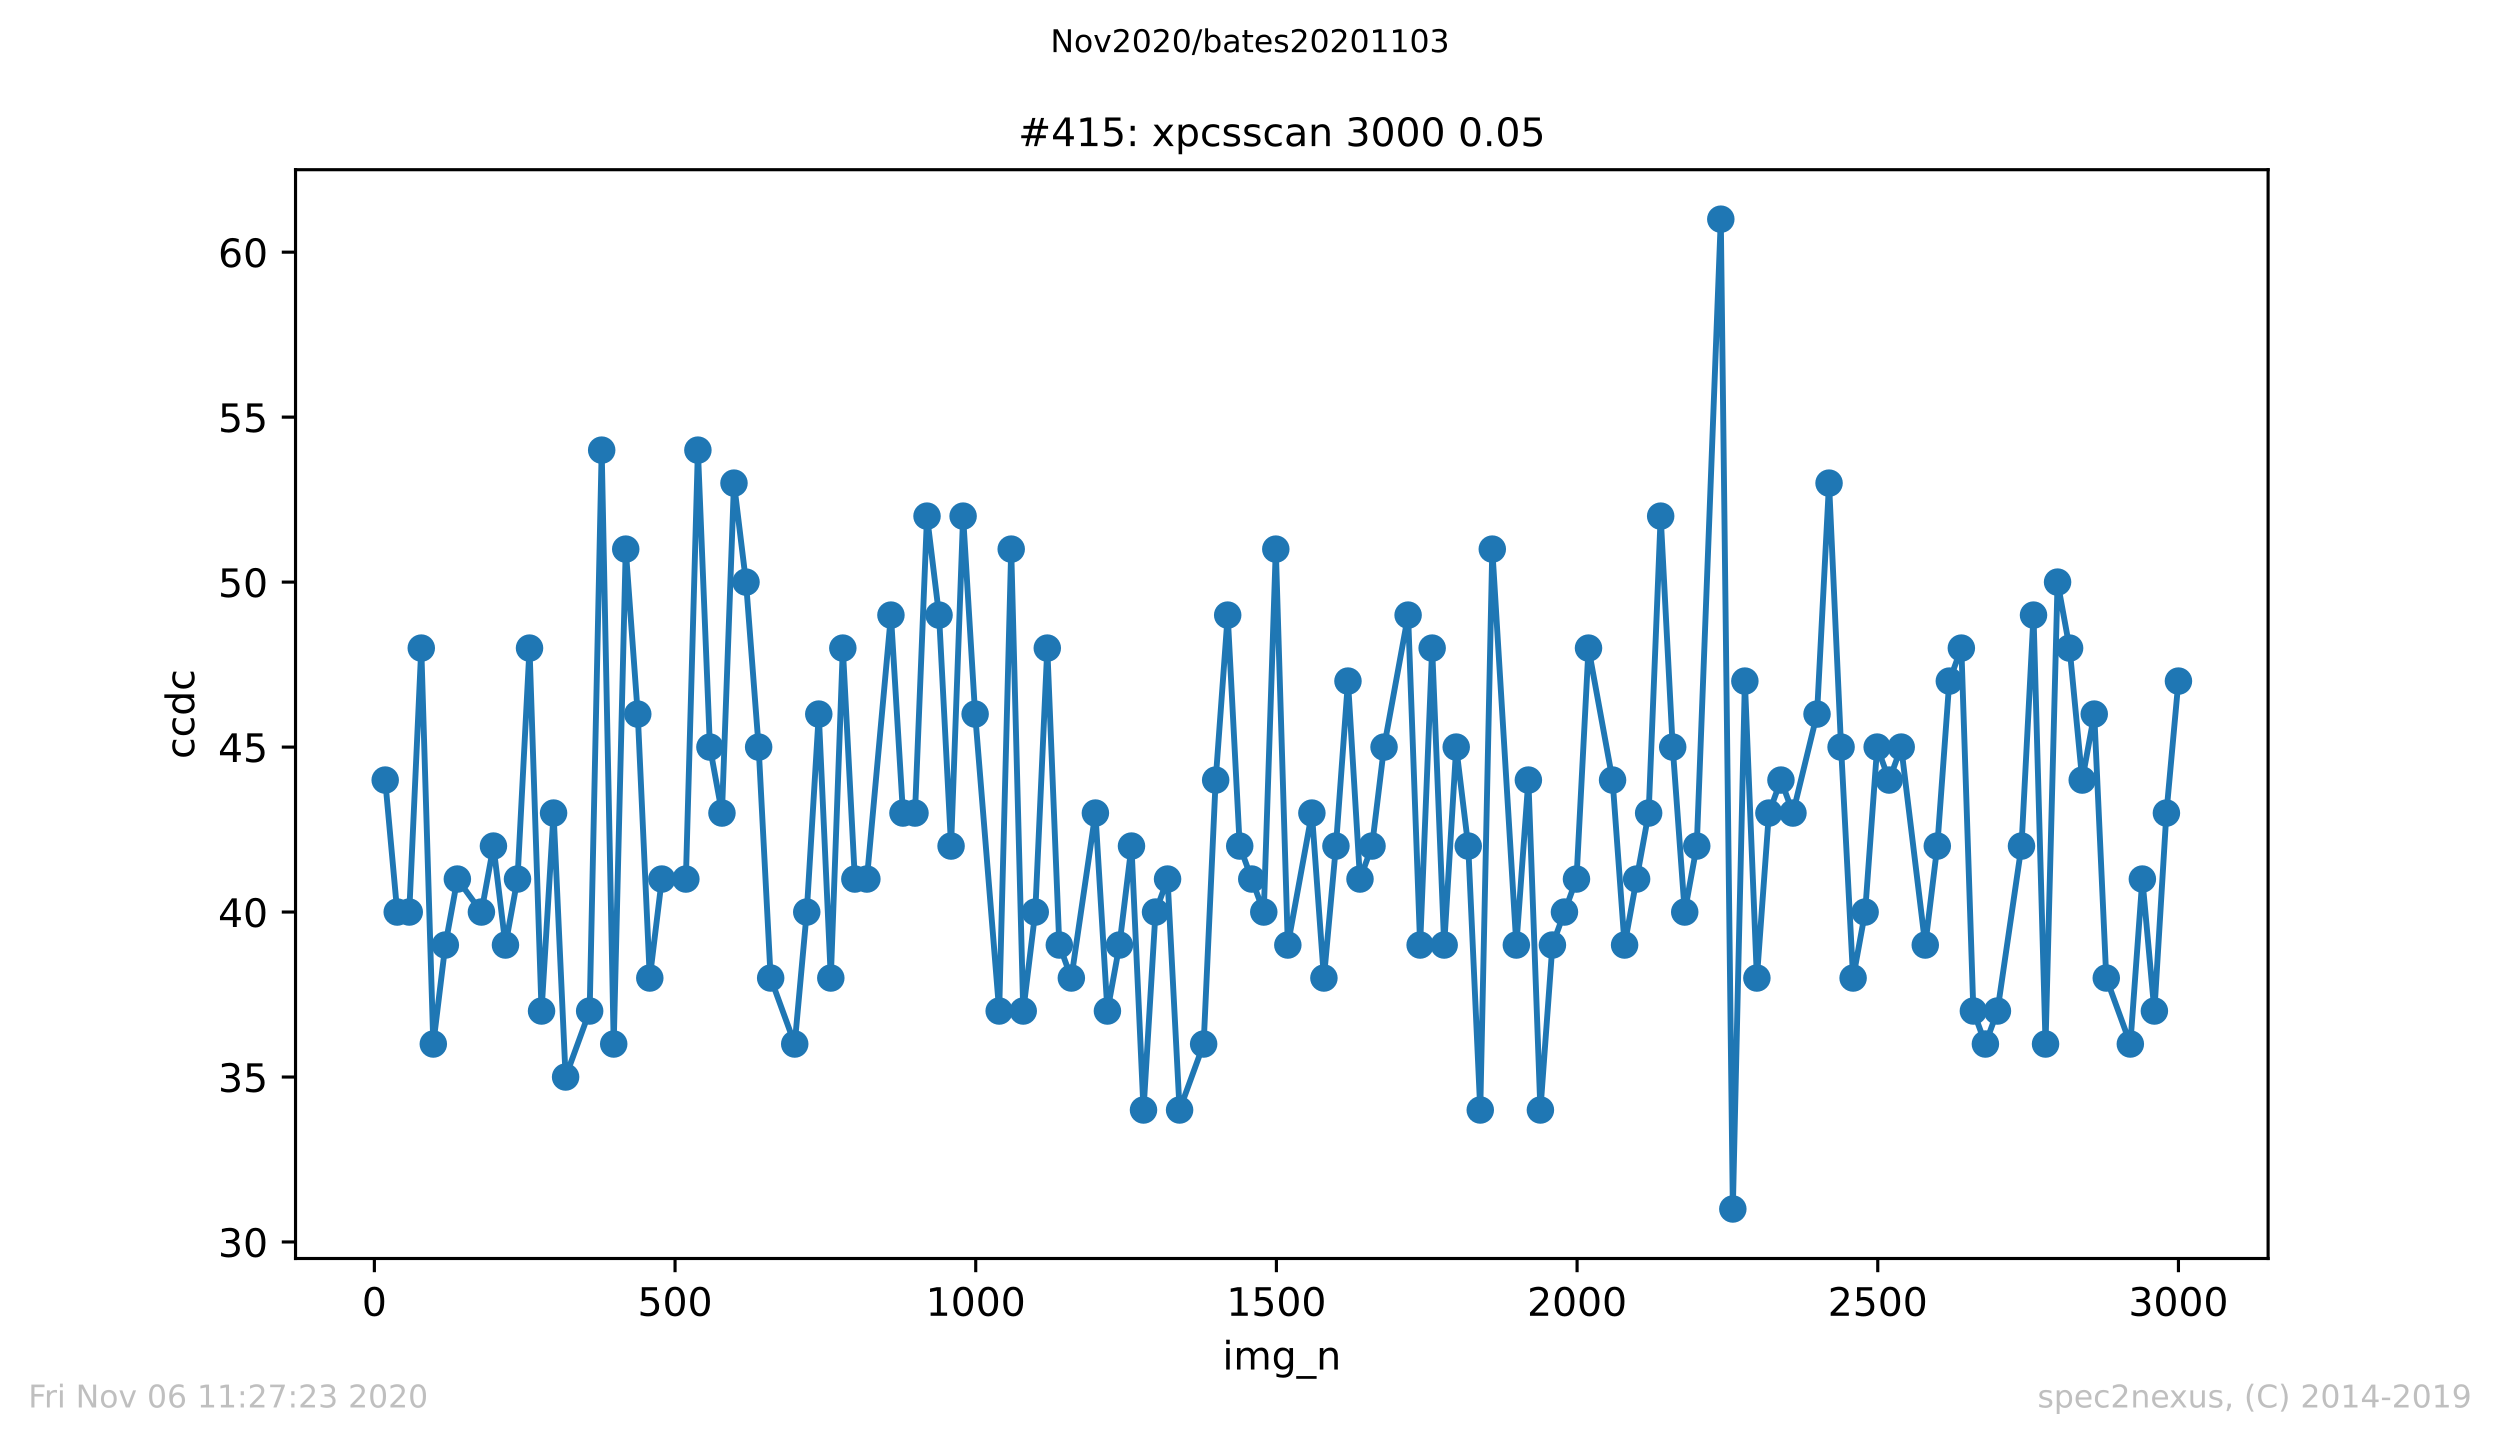 <?xml version="1.0" encoding="utf-8" standalone="no"?>
<!DOCTYPE svg PUBLIC "-//W3C//DTD SVG 1.1//EN"
  "http://www.w3.org/Graphics/SVG/1.1/DTD/svg11.dtd">
<!-- Created with matplotlib (https://matplotlib.org/) -->
<svg height="367.2pt" version="1.1" viewBox="0 0 636.48 367.2" width="636.48pt" xmlns="http://www.w3.org/2000/svg" xmlns:xlink="http://www.w3.org/1999/xlink">
 <defs>
  <style type="text/css">
*{stroke-linecap:butt;stroke-linejoin:round;}
  </style>
 </defs>
 <g id="figure_1">
  <g id="patch_1">
   <path d="M 0 367.2 
L 636.48 367.2 
L 636.48 0 
L 0 0 
z
" style="fill:#ffffff;"/>
  </g>
  <g id="axes_1">
   <g id="patch_2">
    <path d="M 75.24 320.4 
L 577.44 320.4 
L 577.44 43.2 
L 75.24 43.2 
z
" style="fill:#ffffff;"/>
   </g>
   <g id="matplotlib.axis_1">
    <g id="xtick_1">
     <g id="line2d_1">
      <defs>
       <path d="M 0 0 
L 0 3.5 
" id="mcda34990ed" style="stroke:#000000;stroke-width:0.8;"/>
      </defs>
      <g>
       <use style="stroke:#000000;stroke-width:0.8;" x="95.311" xlink:href="#mcda34990ed" y="320.4"/>
      </g>
     </g>
     <g id="text_1">
      <!-- 0 -->
      <defs>
       <path d="M 31.781 66.406 
Q 24.172 66.406 20.328 58.906 
Q 16.5 51.422 16.5 36.375 
Q 16.5 21.391 20.328 13.891 
Q 24.172 6.391 31.781 6.391 
Q 39.453 6.391 43.281 13.891 
Q 47.125 21.391 47.125 36.375 
Q 47.125 51.422 43.281 58.906 
Q 39.453 66.406 31.781 66.406 
z
M 31.781 74.219 
Q 44.047 74.219 50.516 64.516 
Q 56.984 54.828 56.984 36.375 
Q 56.984 17.969 50.516 8.266 
Q 44.047 -1.422 31.781 -1.422 
Q 19.531 -1.422 13.062 8.266 
Q 6.594 17.969 6.594 36.375 
Q 6.594 54.828 13.062 64.516 
Q 19.531 74.219 31.781 74.219 
z
" id="DejaVuSans-48"/>
      </defs>
      <g transform="translate(92.13 334.998)scale(0.1 -0.1)">
       <use xlink:href="#DejaVuSans-48"/>
      </g>
     </g>
    </g>
    <g id="xtick_2">
     <g id="line2d_2">
      <g>
       <use style="stroke:#000000;stroke-width:0.8;" x="171.862" xlink:href="#mcda34990ed" y="320.4"/>
      </g>
     </g>
     <g id="text_2">
      <!-- 500 -->
      <defs>
       <path d="M 10.797 72.906 
L 49.516 72.906 
L 49.516 64.594 
L 19.828 64.594 
L 19.828 46.734 
Q 21.969 47.469 24.109 47.828 
Q 26.266 48.188 28.422 48.188 
Q 40.625 48.188 47.75 41.5 
Q 54.891 34.812 54.891 23.391 
Q 54.891 11.625 47.562 5.094 
Q 40.234 -1.422 26.906 -1.422 
Q 22.312 -1.422 17.547 -0.641 
Q 12.797 0.141 7.719 1.703 
L 7.719 11.625 
Q 12.109 9.234 16.797 8.062 
Q 21.484 6.891 26.703 6.891 
Q 35.156 6.891 40.078 11.328 
Q 45.016 15.766 45.016 23.391 
Q 45.016 31 40.078 35.438 
Q 35.156 39.891 26.703 39.891 
Q 22.75 39.891 18.812 39.016 
Q 14.891 38.141 10.797 36.281 
z
" id="DejaVuSans-53"/>
      </defs>
      <g transform="translate(162.318 334.998)scale(0.1 -0.1)">
       <use xlink:href="#DejaVuSans-53"/>
       <use x="63.623" xlink:href="#DejaVuSans-48"/>
       <use x="127.246" xlink:href="#DejaVuSans-48"/>
      </g>
     </g>
    </g>
    <g id="xtick_3">
     <g id="line2d_3">
      <g>
       <use style="stroke:#000000;stroke-width:0.8;" x="248.412" xlink:href="#mcda34990ed" y="320.4"/>
      </g>
     </g>
     <g id="text_3">
      <!-- 1000 -->
      <defs>
       <path d="M 12.406 8.297 
L 28.516 8.297 
L 28.516 63.922 
L 10.984 60.406 
L 10.984 69.391 
L 28.422 72.906 
L 38.281 72.906 
L 38.281 8.297 
L 54.391 8.297 
L 54.391 0 
L 12.406 0 
z
" id="DejaVuSans-49"/>
      </defs>
      <g transform="translate(235.687 334.998)scale(0.1 -0.1)">
       <use xlink:href="#DejaVuSans-49"/>
       <use x="63.623" xlink:href="#DejaVuSans-48"/>
       <use x="127.246" xlink:href="#DejaVuSans-48"/>
       <use x="190.869" xlink:href="#DejaVuSans-48"/>
      </g>
     </g>
    </g>
    <g id="xtick_4">
     <g id="line2d_4">
      <g>
       <use style="stroke:#000000;stroke-width:0.8;" x="324.962" xlink:href="#mcda34990ed" y="320.4"/>
      </g>
     </g>
     <g id="text_4">
      <!-- 1500 -->
      <g transform="translate(312.237 334.998)scale(0.1 -0.1)">
       <use xlink:href="#DejaVuSans-49"/>
       <use x="63.623" xlink:href="#DejaVuSans-53"/>
       <use x="127.246" xlink:href="#DejaVuSans-48"/>
       <use x="190.869" xlink:href="#DejaVuSans-48"/>
      </g>
     </g>
    </g>
    <g id="xtick_5">
     <g id="line2d_5">
      <g>
       <use style="stroke:#000000;stroke-width:0.8;" x="401.512" xlink:href="#mcda34990ed" y="320.4"/>
      </g>
     </g>
     <g id="text_5">
      <!-- 2000 -->
      <defs>
       <path d="M 19.188 8.297 
L 53.609 8.297 
L 53.609 0 
L 7.328 0 
L 7.328 8.297 
Q 12.938 14.109 22.625 23.891 
Q 32.328 33.688 34.812 36.531 
Q 39.547 41.844 41.422 45.531 
Q 43.312 49.219 43.312 52.781 
Q 43.312 58.594 39.234 62.25 
Q 35.156 65.922 28.609 65.922 
Q 23.969 65.922 18.812 64.312 
Q 13.672 62.703 7.812 59.422 
L 7.812 69.391 
Q 13.766 71.781 18.938 73 
Q 24.125 74.219 28.422 74.219 
Q 39.75 74.219 46.484 68.547 
Q 53.219 62.891 53.219 53.422 
Q 53.219 48.922 51.531 44.891 
Q 49.859 40.875 45.406 35.406 
Q 44.188 33.984 37.641 27.219 
Q 31.109 20.453 19.188 8.297 
z
" id="DejaVuSans-50"/>
      </defs>
      <g transform="translate(388.787 334.998)scale(0.1 -0.1)">
       <use xlink:href="#DejaVuSans-50"/>
       <use x="63.623" xlink:href="#DejaVuSans-48"/>
       <use x="127.246" xlink:href="#DejaVuSans-48"/>
       <use x="190.869" xlink:href="#DejaVuSans-48"/>
      </g>
     </g>
    </g>
    <g id="xtick_6">
     <g id="line2d_6">
      <g>
       <use style="stroke:#000000;stroke-width:0.8;" x="478.063" xlink:href="#mcda34990ed" y="320.4"/>
      </g>
     </g>
     <g id="text_6">
      <!-- 2500 -->
      <g transform="translate(465.338 334.998)scale(0.1 -0.1)">
       <use xlink:href="#DejaVuSans-50"/>
       <use x="63.623" xlink:href="#DejaVuSans-53"/>
       <use x="127.246" xlink:href="#DejaVuSans-48"/>
       <use x="190.869" xlink:href="#DejaVuSans-48"/>
      </g>
     </g>
    </g>
    <g id="xtick_7">
     <g id="line2d_7">
      <g>
       <use style="stroke:#000000;stroke-width:0.8;" x="554.613" xlink:href="#mcda34990ed" y="320.4"/>
      </g>
     </g>
     <g id="text_7">
      <!-- 3000 -->
      <defs>
       <path d="M 40.578 39.312 
Q 47.656 37.797 51.625 33 
Q 55.609 28.219 55.609 21.188 
Q 55.609 10.406 48.188 4.484 
Q 40.766 -1.422 27.094 -1.422 
Q 22.516 -1.422 17.656 -0.516 
Q 12.797 0.391 7.625 2.203 
L 7.625 11.719 
Q 11.719 9.328 16.594 8.109 
Q 21.484 6.891 26.812 6.891 
Q 36.078 6.891 40.938 10.547 
Q 45.797 14.203 45.797 21.188 
Q 45.797 27.641 41.281 31.266 
Q 36.766 34.906 28.719 34.906 
L 20.219 34.906 
L 20.219 43.016 
L 29.109 43.016 
Q 36.375 43.016 40.234 45.922 
Q 44.094 48.828 44.094 54.297 
Q 44.094 59.906 40.109 62.906 
Q 36.141 65.922 28.719 65.922 
Q 24.656 65.922 20.016 65.031 
Q 15.375 64.156 9.812 62.312 
L 9.812 71.094 
Q 15.438 72.656 20.344 73.438 
Q 25.25 74.219 29.594 74.219 
Q 40.828 74.219 47.359 69.109 
Q 53.906 64.016 53.906 55.328 
Q 53.906 49.266 50.438 45.094 
Q 46.969 40.922 40.578 39.312 
z
" id="DejaVuSans-51"/>
      </defs>
      <g transform="translate(541.888 334.998)scale(0.1 -0.1)">
       <use xlink:href="#DejaVuSans-51"/>
       <use x="63.623" xlink:href="#DejaVuSans-48"/>
       <use x="127.246" xlink:href="#DejaVuSans-48"/>
       <use x="190.869" xlink:href="#DejaVuSans-48"/>
      </g>
     </g>
    </g>
    <g id="text_8">
     <!-- img_n -->
     <defs>
      <path d="M 9.422 54.688 
L 18.406 54.688 
L 18.406 0 
L 9.422 0 
z
M 9.422 75.984 
L 18.406 75.984 
L 18.406 64.594 
L 9.422 64.594 
z
" id="DejaVuSans-105"/>
      <path d="M 52 44.188 
Q 55.375 50.25 60.062 53.125 
Q 64.75 56 71.094 56 
Q 79.641 56 84.281 50.016 
Q 88.922 44.047 88.922 33.016 
L 88.922 0 
L 79.891 0 
L 79.891 32.719 
Q 79.891 40.578 77.094 44.375 
Q 74.312 48.188 68.609 48.188 
Q 61.625 48.188 57.562 43.547 
Q 53.516 38.922 53.516 30.906 
L 53.516 0 
L 44.484 0 
L 44.484 32.719 
Q 44.484 40.625 41.703 44.406 
Q 38.922 48.188 33.109 48.188 
Q 26.219 48.188 22.156 43.531 
Q 18.109 38.875 18.109 30.906 
L 18.109 0 
L 9.078 0 
L 9.078 54.688 
L 18.109 54.688 
L 18.109 46.188 
Q 21.188 51.219 25.484 53.609 
Q 29.781 56 35.688 56 
Q 41.656 56 45.828 52.969 
Q 50 49.953 52 44.188 
z
" id="DejaVuSans-109"/>
      <path d="M 45.406 27.984 
Q 45.406 37.75 41.375 43.109 
Q 37.359 48.484 30.078 48.484 
Q 22.859 48.484 18.828 43.109 
Q 14.797 37.75 14.797 27.984 
Q 14.797 18.266 18.828 12.891 
Q 22.859 7.516 30.078 7.516 
Q 37.359 7.516 41.375 12.891 
Q 45.406 18.266 45.406 27.984 
z
M 54.391 6.781 
Q 54.391 -7.172 48.188 -13.984 
Q 42 -20.797 29.203 -20.797 
Q 24.469 -20.797 20.266 -20.094 
Q 16.062 -19.391 12.109 -17.922 
L 12.109 -9.188 
Q 16.062 -11.328 19.922 -12.344 
Q 23.781 -13.375 27.781 -13.375 
Q 36.625 -13.375 41.016 -8.766 
Q 45.406 -4.156 45.406 5.172 
L 45.406 9.625 
Q 42.625 4.781 38.281 2.391 
Q 33.938 0 27.875 0 
Q 17.828 0 11.672 7.656 
Q 5.516 15.328 5.516 27.984 
Q 5.516 40.672 11.672 48.328 
Q 17.828 56 27.875 56 
Q 33.938 56 38.281 53.609 
Q 42.625 51.219 45.406 46.391 
L 45.406 54.688 
L 54.391 54.688 
z
" id="DejaVuSans-103"/>
      <path d="M 50.984 -16.609 
L 50.984 -23.578 
L -0.984 -23.578 
L -0.984 -16.609 
z
" id="DejaVuSans-95"/>
      <path d="M 54.891 33.016 
L 54.891 0 
L 45.906 0 
L 45.906 32.719 
Q 45.906 40.484 42.875 44.328 
Q 39.844 48.188 33.797 48.188 
Q 26.516 48.188 22.312 43.547 
Q 18.109 38.922 18.109 30.906 
L 18.109 0 
L 9.078 0 
L 9.078 54.688 
L 18.109 54.688 
L 18.109 46.188 
Q 21.344 51.125 25.703 53.562 
Q 30.078 56 35.797 56 
Q 45.219 56 50.047 50.172 
Q 54.891 44.344 54.891 33.016 
z
" id="DejaVuSans-110"/>
     </defs>
     <g transform="translate(311.238 348.677)scale(0.1 -0.1)">
      <use xlink:href="#DejaVuSans-105"/>
      <use x="27.783" xlink:href="#DejaVuSans-109"/>
      <use x="125.195" xlink:href="#DejaVuSans-103"/>
      <use x="188.672" xlink:href="#DejaVuSans-95"/>
      <use x="238.672" xlink:href="#DejaVuSans-110"/>
     </g>
    </g>
   </g>
   <g id="matplotlib.axis_2">
    <g id="ytick_1">
     <g id="line2d_8">
      <defs>
       <path d="M 0 0 
L -3.5 0 
" id="m1579142638" style="stroke:#000000;stroke-width:0.8;"/>
      </defs>
      <g>
       <use style="stroke:#000000;stroke-width:0.8;" x="75.24" xlink:href="#m1579142638" y="316.2"/>
      </g>
     </g>
     <g id="text_9">
      <!-- 30 -->
      <g transform="translate(55.515 319.999)scale(0.1 -0.1)">
       <use xlink:href="#DejaVuSans-51"/>
       <use x="63.623" xlink:href="#DejaVuSans-48"/>
      </g>
     </g>
    </g>
    <g id="ytick_2">
     <g id="line2d_9">
      <g>
       <use style="stroke:#000000;stroke-width:0.8;" x="75.24" xlink:href="#m1579142638" y="274.2"/>
      </g>
     </g>
     <g id="text_10">
      <!-- 35 -->
      <g transform="translate(55.515 277.999)scale(0.1 -0.1)">
       <use xlink:href="#DejaVuSans-51"/>
       <use x="63.623" xlink:href="#DejaVuSans-53"/>
      </g>
     </g>
    </g>
    <g id="ytick_3">
     <g id="line2d_10">
      <g>
       <use style="stroke:#000000;stroke-width:0.8;" x="75.24" xlink:href="#m1579142638" y="232.2"/>
      </g>
     </g>
     <g id="text_11">
      <!-- 40 -->
      <defs>
       <path d="M 37.797 64.312 
L 12.891 25.391 
L 37.797 25.391 
z
M 35.203 72.906 
L 47.609 72.906 
L 47.609 25.391 
L 58.016 25.391 
L 58.016 17.188 
L 47.609 17.188 
L 47.609 0 
L 37.797 0 
L 37.797 17.188 
L 4.891 17.188 
L 4.891 26.703 
z
" id="DejaVuSans-52"/>
      </defs>
      <g transform="translate(55.515 235.999)scale(0.1 -0.1)">
       <use xlink:href="#DejaVuSans-52"/>
       <use x="63.623" xlink:href="#DejaVuSans-48"/>
      </g>
     </g>
    </g>
    <g id="ytick_4">
     <g id="line2d_11">
      <g>
       <use style="stroke:#000000;stroke-width:0.8;" x="75.24" xlink:href="#m1579142638" y="190.2"/>
      </g>
     </g>
     <g id="text_12">
      <!-- 45 -->
      <g transform="translate(55.515 193.999)scale(0.1 -0.1)">
       <use xlink:href="#DejaVuSans-52"/>
       <use x="63.623" xlink:href="#DejaVuSans-53"/>
      </g>
     </g>
    </g>
    <g id="ytick_5">
     <g id="line2d_12">
      <g>
       <use style="stroke:#000000;stroke-width:0.8;" x="75.24" xlink:href="#m1579142638" y="148.2"/>
      </g>
     </g>
     <g id="text_13">
      <!-- 50 -->
      <g transform="translate(55.515 151.999)scale(0.1 -0.1)">
       <use xlink:href="#DejaVuSans-53"/>
       <use x="63.623" xlink:href="#DejaVuSans-48"/>
      </g>
     </g>
    </g>
    <g id="ytick_6">
     <g id="line2d_13">
      <g>
       <use style="stroke:#000000;stroke-width:0.8;" x="75.24" xlink:href="#m1579142638" y="106.2"/>
      </g>
     </g>
     <g id="text_14">
      <!-- 55 -->
      <g transform="translate(55.515 109.999)scale(0.1 -0.1)">
       <use xlink:href="#DejaVuSans-53"/>
       <use x="63.623" xlink:href="#DejaVuSans-53"/>
      </g>
     </g>
    </g>
    <g id="ytick_7">
     <g id="line2d_14">
      <g>
       <use style="stroke:#000000;stroke-width:0.8;" x="75.24" xlink:href="#m1579142638" y="64.2"/>
      </g>
     </g>
     <g id="text_15">
      <!-- 60 -->
      <defs>
       <path d="M 33.016 40.375 
Q 26.375 40.375 22.484 35.828 
Q 18.609 31.297 18.609 23.391 
Q 18.609 15.531 22.484 10.953 
Q 26.375 6.391 33.016 6.391 
Q 39.656 6.391 43.531 10.953 
Q 47.406 15.531 47.406 23.391 
Q 47.406 31.297 43.531 35.828 
Q 39.656 40.375 33.016 40.375 
z
M 52.594 71.297 
L 52.594 62.312 
Q 48.875 64.062 45.094 64.984 
Q 41.312 65.922 37.594 65.922 
Q 27.828 65.922 22.672 59.328 
Q 17.531 52.734 16.797 39.406 
Q 19.672 43.656 24.016 45.922 
Q 28.375 48.188 33.594 48.188 
Q 44.578 48.188 50.953 41.516 
Q 57.328 34.859 57.328 23.391 
Q 57.328 12.156 50.688 5.359 
Q 44.047 -1.422 33.016 -1.422 
Q 20.359 -1.422 13.672 8.266 
Q 6.984 17.969 6.984 36.375 
Q 6.984 53.656 15.188 63.938 
Q 23.391 74.219 37.203 74.219 
Q 40.922 74.219 44.703 73.484 
Q 48.484 72.75 52.594 71.297 
z
" id="DejaVuSans-54"/>
      </defs>
      <g transform="translate(55.515 67.999)scale(0.1 -0.1)">
       <use xlink:href="#DejaVuSans-54"/>
       <use x="63.623" xlink:href="#DejaVuSans-48"/>
      </g>
     </g>
    </g>
    <g id="text_16">
     <!-- ccdc -->
     <defs>
      <path d="M 48.781 52.594 
L 48.781 44.188 
Q 44.969 46.297 41.141 47.344 
Q 37.312 48.391 33.406 48.391 
Q 24.656 48.391 19.812 42.844 
Q 14.984 37.312 14.984 27.297 
Q 14.984 17.281 19.812 11.734 
Q 24.656 6.203 33.406 6.203 
Q 37.312 6.203 41.141 7.25 
Q 44.969 8.297 48.781 10.406 
L 48.781 2.094 
Q 45.016 0.344 40.984 -0.531 
Q 36.969 -1.422 32.422 -1.422 
Q 20.062 -1.422 12.781 6.344 
Q 5.516 14.109 5.516 27.297 
Q 5.516 40.672 12.859 48.328 
Q 20.219 56 33.016 56 
Q 37.156 56 41.109 55.141 
Q 45.062 54.297 48.781 52.594 
z
" id="DejaVuSans-99"/>
      <path d="M 45.406 46.391 
L 45.406 75.984 
L 54.391 75.984 
L 54.391 0 
L 45.406 0 
L 45.406 8.203 
Q 42.578 3.328 38.25 0.953 
Q 33.938 -1.422 27.875 -1.422 
Q 17.969 -1.422 11.734 6.484 
Q 5.516 14.406 5.516 27.297 
Q 5.516 40.188 11.734 48.094 
Q 17.969 56 27.875 56 
Q 33.938 56 38.25 53.625 
Q 42.578 51.266 45.406 46.391 
z
M 14.797 27.297 
Q 14.797 17.391 18.875 11.75 
Q 22.953 6.109 30.078 6.109 
Q 37.203 6.109 41.297 11.75 
Q 45.406 17.391 45.406 27.297 
Q 45.406 37.203 41.297 42.844 
Q 37.203 48.484 30.078 48.484 
Q 22.953 48.484 18.875 42.844 
Q 14.797 37.203 14.797 27.297 
z
" id="DejaVuSans-100"/>
     </defs>
     <g transform="translate(49.435 193.222)rotate(-90)scale(0.1 -0.1)">
      <use xlink:href="#DejaVuSans-99"/>
      <use x="54.98" xlink:href="#DejaVuSans-99"/>
      <use x="109.961" xlink:href="#DejaVuSans-100"/>
      <use x="173.438" xlink:href="#DejaVuSans-99"/>
     </g>
    </g>
   </g>
   <g id="line2d_15">
    <path clip-path="url(#pef00bb5dde)" d="M 98.067 198.6 
L 101.129 232.2 
L 104.191 232.2 
L 107.253 165 
L 110.315 265.8 
L 113.377 240.6 
L 116.439 223.8 
L 122.563 232.2 
L 125.625 215.4 
L 128.687 240.6 
L 131.749 223.8 
L 134.811 165 
L 137.873 257.4 
L 140.935 207 
L 143.997 274.2 
L 150.121 257.4 
L 153.183 114.6 
L 156.245 265.8 
L 159.307 139.8 
L 162.369 181.8 
L 165.431 249 
L 168.493 223.8 
L 174.617 223.8 
L 177.679 114.6 
L 180.742 190.2 
L 183.804 207 
L 186.866 123 
L 189.928 148.2 
L 193.143 190.2 
L 196.205 249 
L 202.329 265.8 
L 205.391 232.2 
L 208.453 181.8 
L 211.515 249 
L 214.577 165 
L 217.639 223.8 
L 220.701 223.8 
L 226.825 156.6 
L 229.887 207 
L 232.949 207 
L 236.011 131.4 
L 239.073 156.6 
L 242.135 215.4 
L 245.197 131.4 
L 248.259 181.8 
L 254.383 257.4 
L 257.445 139.8 
L 260.507 257.4 
L 263.569 232.2 
L 266.631 165 
L 269.693 240.6 
L 272.755 249 
L 278.879 207 
L 281.941 257.4 
L 285.003 240.6 
L 288.065 215.4 
L 291.127 282.6 
L 294.189 232.2 
L 297.251 223.8 
L 300.313 282.6 
L 306.437 265.8 
L 309.499 198.6 
L 312.561 156.6 
L 315.623 215.4 
L 321.747 232.2 
L 324.809 139.8 
L 327.871 240.6 
L 333.995 207 
L 337.057 249 
L 340.119 215.4 
L 343.181 173.4 
L 346.243 223.8 
L 349.305 215.4 
L 352.367 190.2 
L 358.491 156.6 
L 361.553 240.6 
L 364.615 165 
L 367.677 240.6 
L 370.739 190.2 
L 373.801 215.4 
L 376.863 282.6 
L 379.925 139.8 
L 386.049 240.6 
L 389.111 198.6 
L 392.173 282.6 
L 395.235 240.6 
L 401.359 223.8 
L 404.421 165 
L 410.545 198.6 
L 413.607 240.6 
L 419.731 207 
L 422.793 131.4 
L 425.855 190.2 
L 428.917 232.2 
L 431.979 215.4 
L 438.103 55.8 
L 441.165 307.8 
L 444.227 173.4 
L 447.289 249 
L 450.351 207 
L 453.413 198.6 
L 456.475 207 
L 462.599 181.8 
L 465.661 123 
L 468.723 190.2 
L 471.785 249 
L 474.847 232.2 
L 477.909 190.2 
L 480.971 198.6 
L 484.033 190.2 
L 490.157 240.6 
L 493.219 215.4 
L 496.281 173.4 
L 499.343 165 
L 502.405 257.4 
L 505.467 265.8 
L 508.53 257.4 
L 514.654 215.4 
L 517.716 156.6 
L 520.778 265.8 
L 523.84 148.2 
L 526.902 165 
L 530.117 198.6 
L 533.179 181.8 
L 536.241 249 
L 542.365 265.8 
L 545.427 223.8 
L 548.489 257.4 
L 551.551 207 
L 554.613 173.4 
L 554.613 173.4 
" style="fill:none;stroke:#1f77b4;stroke-linecap:square;stroke-width:1.5;"/>
    <defs>
     <path d="M 0 3 
C 0.796 3 1.559 2.684 2.121 2.121 
C 2.684 1.559 3 0.796 3 0 
C 3 -0.796 2.684 -1.559 2.121 -2.121 
C 1.559 -2.684 0.796 -3 0 -3 
C -0.796 -3 -1.559 -2.684 -2.121 -2.121 
C -2.684 -1.559 -3 -0.796 -3 0 
C -3 0.796 -2.684 1.559 -2.121 2.121 
C -1.559 2.684 -0.796 3 0 3 
z
" id="m8b037b442b" style="stroke:#1f77b4;"/>
    </defs>
    <g clip-path="url(#pef00bb5dde)">
     <use style="fill:#1f77b4;stroke:#1f77b4;" x="98.067" xlink:href="#m8b037b442b" y="198.6"/>
     <use style="fill:#1f77b4;stroke:#1f77b4;" x="101.129" xlink:href="#m8b037b442b" y="232.2"/>
     <use style="fill:#1f77b4;stroke:#1f77b4;" x="104.191" xlink:href="#m8b037b442b" y="232.2"/>
     <use style="fill:#1f77b4;stroke:#1f77b4;" x="107.253" xlink:href="#m8b037b442b" y="165"/>
     <use style="fill:#1f77b4;stroke:#1f77b4;" x="110.315" xlink:href="#m8b037b442b" y="265.8"/>
     <use style="fill:#1f77b4;stroke:#1f77b4;" x="113.377" xlink:href="#m8b037b442b" y="240.6"/>
     <use style="fill:#1f77b4;stroke:#1f77b4;" x="116.439" xlink:href="#m8b037b442b" y="223.8"/>
     <use style="fill:#1f77b4;stroke:#1f77b4;" x="122.563" xlink:href="#m8b037b442b" y="232.2"/>
     <use style="fill:#1f77b4;stroke:#1f77b4;" x="125.625" xlink:href="#m8b037b442b" y="215.4"/>
     <use style="fill:#1f77b4;stroke:#1f77b4;" x="128.687" xlink:href="#m8b037b442b" y="240.6"/>
     <use style="fill:#1f77b4;stroke:#1f77b4;" x="131.749" xlink:href="#m8b037b442b" y="223.8"/>
     <use style="fill:#1f77b4;stroke:#1f77b4;" x="134.811" xlink:href="#m8b037b442b" y="165"/>
     <use style="fill:#1f77b4;stroke:#1f77b4;" x="137.873" xlink:href="#m8b037b442b" y="257.4"/>
     <use style="fill:#1f77b4;stroke:#1f77b4;" x="140.935" xlink:href="#m8b037b442b" y="207"/>
     <use style="fill:#1f77b4;stroke:#1f77b4;" x="143.997" xlink:href="#m8b037b442b" y="274.2"/>
     <use style="fill:#1f77b4;stroke:#1f77b4;" x="150.121" xlink:href="#m8b037b442b" y="257.4"/>
     <use style="fill:#1f77b4;stroke:#1f77b4;" x="153.183" xlink:href="#m8b037b442b" y="114.6"/>
     <use style="fill:#1f77b4;stroke:#1f77b4;" x="156.245" xlink:href="#m8b037b442b" y="265.8"/>
     <use style="fill:#1f77b4;stroke:#1f77b4;" x="159.307" xlink:href="#m8b037b442b" y="139.8"/>
     <use style="fill:#1f77b4;stroke:#1f77b4;" x="162.369" xlink:href="#m8b037b442b" y="181.8"/>
     <use style="fill:#1f77b4;stroke:#1f77b4;" x="165.431" xlink:href="#m8b037b442b" y="249"/>
     <use style="fill:#1f77b4;stroke:#1f77b4;" x="168.493" xlink:href="#m8b037b442b" y="223.8"/>
     <use style="fill:#1f77b4;stroke:#1f77b4;" x="174.617" xlink:href="#m8b037b442b" y="223.8"/>
     <use style="fill:#1f77b4;stroke:#1f77b4;" x="177.679" xlink:href="#m8b037b442b" y="114.6"/>
     <use style="fill:#1f77b4;stroke:#1f77b4;" x="180.742" xlink:href="#m8b037b442b" y="190.2"/>
     <use style="fill:#1f77b4;stroke:#1f77b4;" x="183.804" xlink:href="#m8b037b442b" y="207"/>
     <use style="fill:#1f77b4;stroke:#1f77b4;" x="186.866" xlink:href="#m8b037b442b" y="123"/>
     <use style="fill:#1f77b4;stroke:#1f77b4;" x="189.928" xlink:href="#m8b037b442b" y="148.2"/>
     <use style="fill:#1f77b4;stroke:#1f77b4;" x="193.143" xlink:href="#m8b037b442b" y="190.2"/>
     <use style="fill:#1f77b4;stroke:#1f77b4;" x="196.205" xlink:href="#m8b037b442b" y="249"/>
     <use style="fill:#1f77b4;stroke:#1f77b4;" x="202.329" xlink:href="#m8b037b442b" y="265.8"/>
     <use style="fill:#1f77b4;stroke:#1f77b4;" x="205.391" xlink:href="#m8b037b442b" y="232.2"/>
     <use style="fill:#1f77b4;stroke:#1f77b4;" x="208.453" xlink:href="#m8b037b442b" y="181.8"/>
     <use style="fill:#1f77b4;stroke:#1f77b4;" x="211.515" xlink:href="#m8b037b442b" y="249"/>
     <use style="fill:#1f77b4;stroke:#1f77b4;" x="214.577" xlink:href="#m8b037b442b" y="165"/>
     <use style="fill:#1f77b4;stroke:#1f77b4;" x="217.639" xlink:href="#m8b037b442b" y="223.8"/>
     <use style="fill:#1f77b4;stroke:#1f77b4;" x="220.701" xlink:href="#m8b037b442b" y="223.8"/>
     <use style="fill:#1f77b4;stroke:#1f77b4;" x="226.825" xlink:href="#m8b037b442b" y="156.6"/>
     <use style="fill:#1f77b4;stroke:#1f77b4;" x="229.887" xlink:href="#m8b037b442b" y="207"/>
     <use style="fill:#1f77b4;stroke:#1f77b4;" x="232.949" xlink:href="#m8b037b442b" y="207"/>
     <use style="fill:#1f77b4;stroke:#1f77b4;" x="236.011" xlink:href="#m8b037b442b" y="131.4"/>
     <use style="fill:#1f77b4;stroke:#1f77b4;" x="239.073" xlink:href="#m8b037b442b" y="156.6"/>
     <use style="fill:#1f77b4;stroke:#1f77b4;" x="242.135" xlink:href="#m8b037b442b" y="215.4"/>
     <use style="fill:#1f77b4;stroke:#1f77b4;" x="245.197" xlink:href="#m8b037b442b" y="131.4"/>
     <use style="fill:#1f77b4;stroke:#1f77b4;" x="248.259" xlink:href="#m8b037b442b" y="181.8"/>
     <use style="fill:#1f77b4;stroke:#1f77b4;" x="254.383" xlink:href="#m8b037b442b" y="257.4"/>
     <use style="fill:#1f77b4;stroke:#1f77b4;" x="257.445" xlink:href="#m8b037b442b" y="139.8"/>
     <use style="fill:#1f77b4;stroke:#1f77b4;" x="260.507" xlink:href="#m8b037b442b" y="257.4"/>
     <use style="fill:#1f77b4;stroke:#1f77b4;" x="263.569" xlink:href="#m8b037b442b" y="232.2"/>
     <use style="fill:#1f77b4;stroke:#1f77b4;" x="266.631" xlink:href="#m8b037b442b" y="165"/>
     <use style="fill:#1f77b4;stroke:#1f77b4;" x="269.693" xlink:href="#m8b037b442b" y="240.6"/>
     <use style="fill:#1f77b4;stroke:#1f77b4;" x="272.755" xlink:href="#m8b037b442b" y="249"/>
     <use style="fill:#1f77b4;stroke:#1f77b4;" x="278.879" xlink:href="#m8b037b442b" y="207"/>
     <use style="fill:#1f77b4;stroke:#1f77b4;" x="281.941" xlink:href="#m8b037b442b" y="257.4"/>
     <use style="fill:#1f77b4;stroke:#1f77b4;" x="285.003" xlink:href="#m8b037b442b" y="240.6"/>
     <use style="fill:#1f77b4;stroke:#1f77b4;" x="288.065" xlink:href="#m8b037b442b" y="215.4"/>
     <use style="fill:#1f77b4;stroke:#1f77b4;" x="291.127" xlink:href="#m8b037b442b" y="282.6"/>
     <use style="fill:#1f77b4;stroke:#1f77b4;" x="294.189" xlink:href="#m8b037b442b" y="232.2"/>
     <use style="fill:#1f77b4;stroke:#1f77b4;" x="297.251" xlink:href="#m8b037b442b" y="223.8"/>
     <use style="fill:#1f77b4;stroke:#1f77b4;" x="300.313" xlink:href="#m8b037b442b" y="282.6"/>
     <use style="fill:#1f77b4;stroke:#1f77b4;" x="306.437" xlink:href="#m8b037b442b" y="265.8"/>
     <use style="fill:#1f77b4;stroke:#1f77b4;" x="309.499" xlink:href="#m8b037b442b" y="198.6"/>
     <use style="fill:#1f77b4;stroke:#1f77b4;" x="312.561" xlink:href="#m8b037b442b" y="156.6"/>
     <use style="fill:#1f77b4;stroke:#1f77b4;" x="315.623" xlink:href="#m8b037b442b" y="215.4"/>
     <use style="fill:#1f77b4;stroke:#1f77b4;" x="318.685" xlink:href="#m8b037b442b" y="223.8"/>
     <use style="fill:#1f77b4;stroke:#1f77b4;" x="321.747" xlink:href="#m8b037b442b" y="232.2"/>
     <use style="fill:#1f77b4;stroke:#1f77b4;" x="324.809" xlink:href="#m8b037b442b" y="139.8"/>
     <use style="fill:#1f77b4;stroke:#1f77b4;" x="327.871" xlink:href="#m8b037b442b" y="240.6"/>
     <use style="fill:#1f77b4;stroke:#1f77b4;" x="333.995" xlink:href="#m8b037b442b" y="207"/>
     <use style="fill:#1f77b4;stroke:#1f77b4;" x="337.057" xlink:href="#m8b037b442b" y="249"/>
     <use style="fill:#1f77b4;stroke:#1f77b4;" x="340.119" xlink:href="#m8b037b442b" y="215.4"/>
     <use style="fill:#1f77b4;stroke:#1f77b4;" x="343.181" xlink:href="#m8b037b442b" y="173.4"/>
     <use style="fill:#1f77b4;stroke:#1f77b4;" x="346.243" xlink:href="#m8b037b442b" y="223.8"/>
     <use style="fill:#1f77b4;stroke:#1f77b4;" x="349.305" xlink:href="#m8b037b442b" y="215.4"/>
     <use style="fill:#1f77b4;stroke:#1f77b4;" x="352.367" xlink:href="#m8b037b442b" y="190.2"/>
     <use style="fill:#1f77b4;stroke:#1f77b4;" x="358.491" xlink:href="#m8b037b442b" y="156.6"/>
     <use style="fill:#1f77b4;stroke:#1f77b4;" x="361.553" xlink:href="#m8b037b442b" y="240.6"/>
     <use style="fill:#1f77b4;stroke:#1f77b4;" x="364.615" xlink:href="#m8b037b442b" y="165"/>
     <use style="fill:#1f77b4;stroke:#1f77b4;" x="367.677" xlink:href="#m8b037b442b" y="240.6"/>
     <use style="fill:#1f77b4;stroke:#1f77b4;" x="370.739" xlink:href="#m8b037b442b" y="190.2"/>
     <use style="fill:#1f77b4;stroke:#1f77b4;" x="373.801" xlink:href="#m8b037b442b" y="215.4"/>
     <use style="fill:#1f77b4;stroke:#1f77b4;" x="376.863" xlink:href="#m8b037b442b" y="282.6"/>
     <use style="fill:#1f77b4;stroke:#1f77b4;" x="379.925" xlink:href="#m8b037b442b" y="139.8"/>
     <use style="fill:#1f77b4;stroke:#1f77b4;" x="386.049" xlink:href="#m8b037b442b" y="240.6"/>
     <use style="fill:#1f77b4;stroke:#1f77b4;" x="389.111" xlink:href="#m8b037b442b" y="198.6"/>
     <use style="fill:#1f77b4;stroke:#1f77b4;" x="392.173" xlink:href="#m8b037b442b" y="282.6"/>
     <use style="fill:#1f77b4;stroke:#1f77b4;" x="395.235" xlink:href="#m8b037b442b" y="240.6"/>
     <use style="fill:#1f77b4;stroke:#1f77b4;" x="398.297" xlink:href="#m8b037b442b" y="232.2"/>
     <use style="fill:#1f77b4;stroke:#1f77b4;" x="401.359" xlink:href="#m8b037b442b" y="223.8"/>
     <use style="fill:#1f77b4;stroke:#1f77b4;" x="404.421" xlink:href="#m8b037b442b" y="165"/>
     <use style="fill:#1f77b4;stroke:#1f77b4;" x="410.545" xlink:href="#m8b037b442b" y="198.6"/>
     <use style="fill:#1f77b4;stroke:#1f77b4;" x="413.607" xlink:href="#m8b037b442b" y="240.6"/>
     <use style="fill:#1f77b4;stroke:#1f77b4;" x="416.669" xlink:href="#m8b037b442b" y="223.8"/>
     <use style="fill:#1f77b4;stroke:#1f77b4;" x="419.731" xlink:href="#m8b037b442b" y="207"/>
     <use style="fill:#1f77b4;stroke:#1f77b4;" x="422.793" xlink:href="#m8b037b442b" y="131.4"/>
     <use style="fill:#1f77b4;stroke:#1f77b4;" x="425.855" xlink:href="#m8b037b442b" y="190.2"/>
     <use style="fill:#1f77b4;stroke:#1f77b4;" x="428.917" xlink:href="#m8b037b442b" y="232.2"/>
     <use style="fill:#1f77b4;stroke:#1f77b4;" x="431.979" xlink:href="#m8b037b442b" y="215.4"/>
     <use style="fill:#1f77b4;stroke:#1f77b4;" x="438.103" xlink:href="#m8b037b442b" y="55.8"/>
     <use style="fill:#1f77b4;stroke:#1f77b4;" x="441.165" xlink:href="#m8b037b442b" y="307.8"/>
     <use style="fill:#1f77b4;stroke:#1f77b4;" x="444.227" xlink:href="#m8b037b442b" y="173.4"/>
     <use style="fill:#1f77b4;stroke:#1f77b4;" x="447.289" xlink:href="#m8b037b442b" y="249"/>
     <use style="fill:#1f77b4;stroke:#1f77b4;" x="450.351" xlink:href="#m8b037b442b" y="207"/>
     <use style="fill:#1f77b4;stroke:#1f77b4;" x="453.413" xlink:href="#m8b037b442b" y="198.6"/>
     <use style="fill:#1f77b4;stroke:#1f77b4;" x="456.475" xlink:href="#m8b037b442b" y="207"/>
     <use style="fill:#1f77b4;stroke:#1f77b4;" x="462.599" xlink:href="#m8b037b442b" y="181.8"/>
     <use style="fill:#1f77b4;stroke:#1f77b4;" x="465.661" xlink:href="#m8b037b442b" y="123"/>
     <use style="fill:#1f77b4;stroke:#1f77b4;" x="468.723" xlink:href="#m8b037b442b" y="190.2"/>
     <use style="fill:#1f77b4;stroke:#1f77b4;" x="471.785" xlink:href="#m8b037b442b" y="249"/>
     <use style="fill:#1f77b4;stroke:#1f77b4;" x="474.847" xlink:href="#m8b037b442b" y="232.2"/>
     <use style="fill:#1f77b4;stroke:#1f77b4;" x="477.909" xlink:href="#m8b037b442b" y="190.2"/>
     <use style="fill:#1f77b4;stroke:#1f77b4;" x="480.971" xlink:href="#m8b037b442b" y="198.6"/>
     <use style="fill:#1f77b4;stroke:#1f77b4;" x="484.033" xlink:href="#m8b037b442b" y="190.2"/>
     <use style="fill:#1f77b4;stroke:#1f77b4;" x="490.157" xlink:href="#m8b037b442b" y="240.6"/>
     <use style="fill:#1f77b4;stroke:#1f77b4;" x="493.219" xlink:href="#m8b037b442b" y="215.4"/>
     <use style="fill:#1f77b4;stroke:#1f77b4;" x="496.281" xlink:href="#m8b037b442b" y="173.4"/>
     <use style="fill:#1f77b4;stroke:#1f77b4;" x="499.343" xlink:href="#m8b037b442b" y="165"/>
     <use style="fill:#1f77b4;stroke:#1f77b4;" x="502.405" xlink:href="#m8b037b442b" y="257.4"/>
     <use style="fill:#1f77b4;stroke:#1f77b4;" x="505.467" xlink:href="#m8b037b442b" y="265.8"/>
     <use style="fill:#1f77b4;stroke:#1f77b4;" x="508.53" xlink:href="#m8b037b442b" y="257.4"/>
     <use style="fill:#1f77b4;stroke:#1f77b4;" x="514.654" xlink:href="#m8b037b442b" y="215.4"/>
     <use style="fill:#1f77b4;stroke:#1f77b4;" x="517.716" xlink:href="#m8b037b442b" y="156.6"/>
     <use style="fill:#1f77b4;stroke:#1f77b4;" x="520.778" xlink:href="#m8b037b442b" y="265.8"/>
     <use style="fill:#1f77b4;stroke:#1f77b4;" x="523.84" xlink:href="#m8b037b442b" y="148.2"/>
     <use style="fill:#1f77b4;stroke:#1f77b4;" x="526.902" xlink:href="#m8b037b442b" y="165"/>
     <use style="fill:#1f77b4;stroke:#1f77b4;" x="530.117" xlink:href="#m8b037b442b" y="198.6"/>
     <use style="fill:#1f77b4;stroke:#1f77b4;" x="533.179" xlink:href="#m8b037b442b" y="181.8"/>
     <use style="fill:#1f77b4;stroke:#1f77b4;" x="536.241" xlink:href="#m8b037b442b" y="249"/>
     <use style="fill:#1f77b4;stroke:#1f77b4;" x="542.365" xlink:href="#m8b037b442b" y="265.8"/>
     <use style="fill:#1f77b4;stroke:#1f77b4;" x="545.427" xlink:href="#m8b037b442b" y="223.8"/>
     <use style="fill:#1f77b4;stroke:#1f77b4;" x="548.489" xlink:href="#m8b037b442b" y="257.4"/>
     <use style="fill:#1f77b4;stroke:#1f77b4;" x="551.551" xlink:href="#m8b037b442b" y="207"/>
     <use style="fill:#1f77b4;stroke:#1f77b4;" x="554.613" xlink:href="#m8b037b442b" y="173.4"/>
    </g>
   </g>
   <g id="patch_3">
    <path d="M 75.24 320.4 
L 75.24 43.2 
" style="fill:none;stroke:#000000;stroke-linecap:square;stroke-linejoin:miter;stroke-width:0.8;"/>
   </g>
   <g id="patch_4">
    <path d="M 577.44 320.4 
L 577.44 43.2 
" style="fill:none;stroke:#000000;stroke-linecap:square;stroke-linejoin:miter;stroke-width:0.8;"/>
   </g>
   <g id="patch_5">
    <path d="M 75.24 320.4 
L 577.44 320.4 
" style="fill:none;stroke:#000000;stroke-linecap:square;stroke-linejoin:miter;stroke-width:0.8;"/>
   </g>
   <g id="patch_6">
    <path d="M 75.24 43.2 
L 577.44 43.2 
" style="fill:none;stroke:#000000;stroke-linecap:square;stroke-linejoin:miter;stroke-width:0.8;"/>
   </g>
   <g id="text_17">
    <!-- #415: xpcsscan 3000 0.05 -->
    <defs>
     <path d="M 51.125 44 
L 36.922 44 
L 32.812 27.688 
L 47.125 27.688 
z
M 43.797 71.781 
L 38.719 51.516 
L 52.984 51.516 
L 58.109 71.781 
L 65.922 71.781 
L 60.891 51.516 
L 76.125 51.516 
L 76.125 44 
L 58.984 44 
L 54.984 27.688 
L 70.516 27.688 
L 70.516 20.219 
L 53.078 20.219 
L 48 0 
L 40.188 0 
L 45.219 20.219 
L 30.906 20.219 
L 25.875 0 
L 18.016 0 
L 23.094 20.219 
L 7.719 20.219 
L 7.719 27.688 
L 24.906 27.688 
L 29 44 
L 13.281 44 
L 13.281 51.516 
L 30.906 51.516 
L 35.891 71.781 
z
" id="DejaVuSans-35"/>
     <path d="M 11.719 12.406 
L 22.016 12.406 
L 22.016 0 
L 11.719 0 
z
M 11.719 51.703 
L 22.016 51.703 
L 22.016 39.312 
L 11.719 39.312 
z
" id="DejaVuSans-58"/>
     <path id="DejaVuSans-32"/>
     <path d="M 54.891 54.688 
L 35.109 28.078 
L 55.906 0 
L 45.312 0 
L 29.391 21.484 
L 13.484 0 
L 2.875 0 
L 24.125 28.609 
L 4.688 54.688 
L 15.281 54.688 
L 29.781 35.203 
L 44.281 54.688 
z
" id="DejaVuSans-120"/>
     <path d="M 18.109 8.203 
L 18.109 -20.797 
L 9.078 -20.797 
L 9.078 54.688 
L 18.109 54.688 
L 18.109 46.391 
Q 20.953 51.266 25.266 53.625 
Q 29.594 56 35.594 56 
Q 45.562 56 51.781 48.094 
Q 58.016 40.188 58.016 27.297 
Q 58.016 14.406 51.781 6.484 
Q 45.562 -1.422 35.594 -1.422 
Q 29.594 -1.422 25.266 0.953 
Q 20.953 3.328 18.109 8.203 
z
M 48.688 27.297 
Q 48.688 37.203 44.609 42.844 
Q 40.531 48.484 33.406 48.484 
Q 26.266 48.484 22.188 42.844 
Q 18.109 37.203 18.109 27.297 
Q 18.109 17.391 22.188 11.75 
Q 26.266 6.109 33.406 6.109 
Q 40.531 6.109 44.609 11.75 
Q 48.688 17.391 48.688 27.297 
z
" id="DejaVuSans-112"/>
     <path d="M 44.281 53.078 
L 44.281 44.578 
Q 40.484 46.531 36.375 47.5 
Q 32.281 48.484 27.875 48.484 
Q 21.188 48.484 17.844 46.438 
Q 14.5 44.391 14.5 40.281 
Q 14.5 37.156 16.891 35.375 
Q 19.281 33.594 26.516 31.984 
L 29.594 31.297 
Q 39.156 29.25 43.188 25.516 
Q 47.219 21.781 47.219 15.094 
Q 47.219 7.469 41.188 3.016 
Q 35.156 -1.422 24.609 -1.422 
Q 20.219 -1.422 15.453 -0.562 
Q 10.688 0.297 5.422 2 
L 5.422 11.281 
Q 10.406 8.688 15.234 7.391 
Q 20.062 6.109 24.812 6.109 
Q 31.156 6.109 34.562 8.281 
Q 37.984 10.453 37.984 14.406 
Q 37.984 18.062 35.516 20.016 
Q 33.062 21.969 24.703 23.781 
L 21.578 24.516 
Q 13.234 26.266 9.516 29.906 
Q 5.812 33.547 5.812 39.891 
Q 5.812 47.609 11.281 51.797 
Q 16.75 56 26.812 56 
Q 31.781 56 36.172 55.266 
Q 40.578 54.547 44.281 53.078 
z
" id="DejaVuSans-115"/>
     <path d="M 34.281 27.484 
Q 23.391 27.484 19.188 25 
Q 14.984 22.516 14.984 16.5 
Q 14.984 11.719 18.141 8.906 
Q 21.297 6.109 26.703 6.109 
Q 34.188 6.109 38.703 11.406 
Q 43.219 16.703 43.219 25.484 
L 43.219 27.484 
z
M 52.203 31.203 
L 52.203 0 
L 43.219 0 
L 43.219 8.297 
Q 40.141 3.328 35.547 0.953 
Q 30.953 -1.422 24.312 -1.422 
Q 15.922 -1.422 10.953 3.297 
Q 6 8.016 6 15.922 
Q 6 25.141 12.172 29.828 
Q 18.359 34.516 30.609 34.516 
L 43.219 34.516 
L 43.219 35.406 
Q 43.219 41.609 39.141 45 
Q 35.062 48.391 27.688 48.391 
Q 23 48.391 18.547 47.266 
Q 14.109 46.141 10.016 43.891 
L 10.016 52.203 
Q 14.938 54.109 19.578 55.047 
Q 24.219 56 28.609 56 
Q 40.484 56 46.344 49.844 
Q 52.203 43.703 52.203 31.203 
z
" id="DejaVuSans-97"/>
     <path d="M 10.688 12.406 
L 21 12.406 
L 21 0 
L 10.688 0 
z
" id="DejaVuSans-46"/>
    </defs>
    <g transform="translate(259.223 37.2)scale(0.1 -0.1)">
     <use xlink:href="#DejaVuSans-35"/>
     <use x="83.789" xlink:href="#DejaVuSans-52"/>
     <use x="147.412" xlink:href="#DejaVuSans-49"/>
     <use x="211.035" xlink:href="#DejaVuSans-53"/>
     <use x="274.658" xlink:href="#DejaVuSans-58"/>
     <use x="308.35" xlink:href="#DejaVuSans-32"/>
     <use x="340.137" xlink:href="#DejaVuSans-120"/>
     <use x="399.316" xlink:href="#DejaVuSans-112"/>
     <use x="462.793" xlink:href="#DejaVuSans-99"/>
     <use x="517.773" xlink:href="#DejaVuSans-115"/>
     <use x="569.873" xlink:href="#DejaVuSans-115"/>
     <use x="621.973" xlink:href="#DejaVuSans-99"/>
     <use x="676.953" xlink:href="#DejaVuSans-97"/>
     <use x="738.232" xlink:href="#DejaVuSans-110"/>
     <use x="801.611" xlink:href="#DejaVuSans-32"/>
     <use x="833.398" xlink:href="#DejaVuSans-51"/>
     <use x="897.021" xlink:href="#DejaVuSans-48"/>
     <use x="960.645" xlink:href="#DejaVuSans-48"/>
     <use x="1024.268" xlink:href="#DejaVuSans-48"/>
     <use x="1087.891" xlink:href="#DejaVuSans-32"/>
     <use x="1119.678" xlink:href="#DejaVuSans-48"/>
     <use x="1183.301" xlink:href="#DejaVuSans-46"/>
     <use x="1215.088" xlink:href="#DejaVuSans-48"/>
     <use x="1278.711" xlink:href="#DejaVuSans-53"/>
    </g>
   </g>
  </g>
  <g id="text_18">
   <!-- Nov2020/bates20201103 -->
   <defs>
    <path d="M 9.812 72.906 
L 23.094 72.906 
L 55.422 11.922 
L 55.422 72.906 
L 64.984 72.906 
L 64.984 0 
L 51.703 0 
L 19.391 60.984 
L 19.391 0 
L 9.812 0 
z
" id="DejaVuSans-78"/>
    <path d="M 30.609 48.391 
Q 23.391 48.391 19.188 42.75 
Q 14.984 37.109 14.984 27.297 
Q 14.984 17.484 19.156 11.844 
Q 23.344 6.203 30.609 6.203 
Q 37.797 6.203 41.984 11.859 
Q 46.188 17.531 46.188 27.297 
Q 46.188 37.016 41.984 42.703 
Q 37.797 48.391 30.609 48.391 
z
M 30.609 56 
Q 42.328 56 49.016 48.375 
Q 55.719 40.766 55.719 27.297 
Q 55.719 13.875 49.016 6.219 
Q 42.328 -1.422 30.609 -1.422 
Q 18.844 -1.422 12.172 6.219 
Q 5.516 13.875 5.516 27.297 
Q 5.516 40.766 12.172 48.375 
Q 18.844 56 30.609 56 
z
" id="DejaVuSans-111"/>
    <path d="M 2.984 54.688 
L 12.5 54.688 
L 29.594 8.797 
L 46.688 54.688 
L 56.203 54.688 
L 35.688 0 
L 23.484 0 
z
" id="DejaVuSans-118"/>
    <path d="M 25.391 72.906 
L 33.688 72.906 
L 8.297 -9.281 
L 0 -9.281 
z
" id="DejaVuSans-47"/>
    <path d="M 48.688 27.297 
Q 48.688 37.203 44.609 42.844 
Q 40.531 48.484 33.406 48.484 
Q 26.266 48.484 22.188 42.844 
Q 18.109 37.203 18.109 27.297 
Q 18.109 17.391 22.188 11.75 
Q 26.266 6.109 33.406 6.109 
Q 40.531 6.109 44.609 11.75 
Q 48.688 17.391 48.688 27.297 
z
M 18.109 46.391 
Q 20.953 51.266 25.266 53.625 
Q 29.594 56 35.594 56 
Q 45.562 56 51.781 48.094 
Q 58.016 40.188 58.016 27.297 
Q 58.016 14.406 51.781 6.484 
Q 45.562 -1.422 35.594 -1.422 
Q 29.594 -1.422 25.266 0.953 
Q 20.953 3.328 18.109 8.203 
L 18.109 0 
L 9.078 0 
L 9.078 75.984 
L 18.109 75.984 
z
" id="DejaVuSans-98"/>
    <path d="M 18.312 70.219 
L 18.312 54.688 
L 36.812 54.688 
L 36.812 47.703 
L 18.312 47.703 
L 18.312 18.016 
Q 18.312 11.328 20.141 9.422 
Q 21.969 7.516 27.594 7.516 
L 36.812 7.516 
L 36.812 0 
L 27.594 0 
Q 17.188 0 13.234 3.875 
Q 9.281 7.766 9.281 18.016 
L 9.281 47.703 
L 2.688 47.703 
L 2.688 54.688 
L 9.281 54.688 
L 9.281 70.219 
z
" id="DejaVuSans-116"/>
    <path d="M 56.203 29.594 
L 56.203 25.203 
L 14.891 25.203 
Q 15.484 15.922 20.484 11.062 
Q 25.484 6.203 34.422 6.203 
Q 39.594 6.203 44.453 7.469 
Q 49.312 8.734 54.109 11.281 
L 54.109 2.781 
Q 49.266 0.734 44.188 -0.344 
Q 39.109 -1.422 33.891 -1.422 
Q 20.797 -1.422 13.156 6.188 
Q 5.516 13.812 5.516 26.812 
Q 5.516 40.234 12.766 48.109 
Q 20.016 56 32.328 56 
Q 43.359 56 49.781 48.891 
Q 56.203 41.797 56.203 29.594 
z
M 47.219 32.234 
Q 47.125 39.594 43.094 43.984 
Q 39.062 48.391 32.422 48.391 
Q 24.906 48.391 20.391 44.141 
Q 15.875 39.891 15.188 32.172 
z
" id="DejaVuSans-101"/>
   </defs>
   <g transform="translate(267.441 13.279)scale(0.08 -0.08)">
    <use xlink:href="#DejaVuSans-78"/>
    <use x="74.805" xlink:href="#DejaVuSans-111"/>
    <use x="135.986" xlink:href="#DejaVuSans-118"/>
    <use x="195.166" xlink:href="#DejaVuSans-50"/>
    <use x="258.789" xlink:href="#DejaVuSans-48"/>
    <use x="322.412" xlink:href="#DejaVuSans-50"/>
    <use x="386.035" xlink:href="#DejaVuSans-48"/>
    <use x="449.658" xlink:href="#DejaVuSans-47"/>
    <use x="483.35" xlink:href="#DejaVuSans-98"/>
    <use x="546.826" xlink:href="#DejaVuSans-97"/>
    <use x="608.105" xlink:href="#DejaVuSans-116"/>
    <use x="647.314" xlink:href="#DejaVuSans-101"/>
    <use x="708.838" xlink:href="#DejaVuSans-115"/>
    <use x="760.938" xlink:href="#DejaVuSans-50"/>
    <use x="824.561" xlink:href="#DejaVuSans-48"/>
    <use x="888.184" xlink:href="#DejaVuSans-50"/>
    <use x="951.807" xlink:href="#DejaVuSans-48"/>
    <use x="1015.43" xlink:href="#DejaVuSans-49"/>
    <use x="1079.053" xlink:href="#DejaVuSans-49"/>
    <use x="1142.676" xlink:href="#DejaVuSans-48"/>
    <use x="1206.299" xlink:href="#DejaVuSans-51"/>
   </g>
  </g>
  <g id="text_19">
   <!-- Fri Nov 06 11:27:23 2020 -->
   <defs>
    <path d="M 9.812 72.906 
L 51.703 72.906 
L 51.703 64.594 
L 19.672 64.594 
L 19.672 43.109 
L 48.578 43.109 
L 48.578 34.812 
L 19.672 34.812 
L 19.672 0 
L 9.812 0 
z
" id="DejaVuSans-70"/>
    <path d="M 41.109 46.297 
Q 39.594 47.172 37.812 47.578 
Q 36.031 48 33.891 48 
Q 26.266 48 22.188 43.047 
Q 18.109 38.094 18.109 28.812 
L 18.109 0 
L 9.078 0 
L 9.078 54.688 
L 18.109 54.688 
L 18.109 46.188 
Q 20.953 51.172 25.484 53.578 
Q 30.031 56 36.531 56 
Q 37.453 56 38.578 55.875 
Q 39.703 55.766 41.062 55.516 
z
" id="DejaVuSans-114"/>
    <path d="M 8.203 72.906 
L 55.078 72.906 
L 55.078 68.703 
L 28.609 0 
L 18.312 0 
L 43.219 64.594 
L 8.203 64.594 
z
" id="DejaVuSans-55"/>
   </defs>
   <g style="fill:#808080;opacity:0.5;" transform="translate(7.2 358.336)scale(0.08 -0.08)">
    <use xlink:href="#DejaVuSans-70"/>
    <use x="50.27" xlink:href="#DejaVuSans-114"/>
    <use x="91.383" xlink:href="#DejaVuSans-105"/>
    <use x="119.166" xlink:href="#DejaVuSans-32"/>
    <use x="150.953" xlink:href="#DejaVuSans-78"/>
    <use x="225.758" xlink:href="#DejaVuSans-111"/>
    <use x="286.939" xlink:href="#DejaVuSans-118"/>
    <use x="346.119" xlink:href="#DejaVuSans-32"/>
    <use x="377.906" xlink:href="#DejaVuSans-48"/>
    <use x="441.529" xlink:href="#DejaVuSans-54"/>
    <use x="505.152" xlink:href="#DejaVuSans-32"/>
    <use x="536.939" xlink:href="#DejaVuSans-49"/>
    <use x="600.562" xlink:href="#DejaVuSans-49"/>
    <use x="664.186" xlink:href="#DejaVuSans-58"/>
    <use x="697.877" xlink:href="#DejaVuSans-50"/>
    <use x="761.5" xlink:href="#DejaVuSans-55"/>
    <use x="825.123" xlink:href="#DejaVuSans-58"/>
    <use x="858.814" xlink:href="#DejaVuSans-50"/>
    <use x="922.438" xlink:href="#DejaVuSans-51"/>
    <use x="986.061" xlink:href="#DejaVuSans-32"/>
    <use x="1017.848" xlink:href="#DejaVuSans-50"/>
    <use x="1081.471" xlink:href="#DejaVuSans-48"/>
    <use x="1145.094" xlink:href="#DejaVuSans-50"/>
    <use x="1208.717" xlink:href="#DejaVuSans-48"/>
   </g>
  </g>
  <g id="text_20">
   <!-- spec2nexus, (C) 2014-2019 -->
   <defs>
    <path d="M 8.5 21.578 
L 8.5 54.688 
L 17.484 54.688 
L 17.484 21.922 
Q 17.484 14.156 20.5 10.266 
Q 23.531 6.391 29.594 6.391 
Q 36.859 6.391 41.078 11.031 
Q 45.312 15.672 45.312 23.688 
L 45.312 54.688 
L 54.297 54.688 
L 54.297 0 
L 45.312 0 
L 45.312 8.406 
Q 42.047 3.422 37.719 1 
Q 33.406 -1.422 27.688 -1.422 
Q 18.266 -1.422 13.375 4.438 
Q 8.5 10.297 8.5 21.578 
z
M 31.109 56 
z
" id="DejaVuSans-117"/>
    <path d="M 11.719 12.406 
L 22.016 12.406 
L 22.016 4 
L 14.016 -11.625 
L 7.719 -11.625 
L 11.719 4 
z
" id="DejaVuSans-44"/>
    <path d="M 31 75.875 
Q 24.469 64.656 21.281 53.656 
Q 18.109 42.672 18.109 31.391 
Q 18.109 20.125 21.312 9.062 
Q 24.516 -2 31 -13.188 
L 23.188 -13.188 
Q 15.875 -1.703 12.234 9.375 
Q 8.594 20.453 8.594 31.391 
Q 8.594 42.281 12.203 53.312 
Q 15.828 64.359 23.188 75.875 
z
" id="DejaVuSans-40"/>
    <path d="M 64.406 67.281 
L 64.406 56.891 
Q 59.422 61.531 53.781 63.812 
Q 48.141 66.109 41.797 66.109 
Q 29.297 66.109 22.656 58.469 
Q 16.016 50.828 16.016 36.375 
Q 16.016 21.969 22.656 14.328 
Q 29.297 6.688 41.797 6.688 
Q 48.141 6.688 53.781 8.984 
Q 59.422 11.281 64.406 15.922 
L 64.406 5.609 
Q 59.234 2.094 53.438 0.328 
Q 47.656 -1.422 41.219 -1.422 
Q 24.656 -1.422 15.125 8.703 
Q 5.609 18.844 5.609 36.375 
Q 5.609 53.953 15.125 64.078 
Q 24.656 74.219 41.219 74.219 
Q 47.75 74.219 53.531 72.484 
Q 59.328 70.75 64.406 67.281 
z
" id="DejaVuSans-67"/>
    <path d="M 8.016 75.875 
L 15.828 75.875 
Q 23.141 64.359 26.781 53.312 
Q 30.422 42.281 30.422 31.391 
Q 30.422 20.453 26.781 9.375 
Q 23.141 -1.703 15.828 -13.188 
L 8.016 -13.188 
Q 14.5 -2 17.703 9.062 
Q 20.906 20.125 20.906 31.391 
Q 20.906 42.672 17.703 53.656 
Q 14.5 64.656 8.016 75.875 
z
" id="DejaVuSans-41"/>
    <path d="M 4.891 31.391 
L 31.203 31.391 
L 31.203 23.391 
L 4.891 23.391 
z
" id="DejaVuSans-45"/>
    <path d="M 10.984 1.516 
L 10.984 10.5 
Q 14.703 8.734 18.5 7.812 
Q 22.312 6.891 25.984 6.891 
Q 35.75 6.891 40.891 13.453 
Q 46.047 20.016 46.781 33.406 
Q 43.953 29.203 39.594 26.953 
Q 35.25 24.703 29.984 24.703 
Q 19.047 24.703 12.672 31.312 
Q 6.297 37.938 6.297 49.422 
Q 6.297 60.641 12.938 67.422 
Q 19.578 74.219 30.609 74.219 
Q 43.266 74.219 49.922 64.516 
Q 56.594 54.828 56.594 36.375 
Q 56.594 19.141 48.406 8.859 
Q 40.234 -1.422 26.422 -1.422 
Q 22.703 -1.422 18.891 -0.688 
Q 15.094 0.047 10.984 1.516 
z
M 30.609 32.422 
Q 37.25 32.422 41.125 36.953 
Q 45.016 41.5 45.016 49.422 
Q 45.016 57.281 41.125 61.844 
Q 37.25 66.406 30.609 66.406 
Q 23.969 66.406 20.094 61.844 
Q 16.219 57.281 16.219 49.422 
Q 16.219 41.5 20.094 36.953 
Q 23.969 32.422 30.609 32.422 
z
" id="DejaVuSans-57"/>
   </defs>
   <g style="fill:#808080;opacity:0.5;" transform="translate(518.735 358.336)scale(0.08 -0.08)">
    <use xlink:href="#DejaVuSans-115"/>
    <use x="52.1" xlink:href="#DejaVuSans-112"/>
    <use x="115.576" xlink:href="#DejaVuSans-101"/>
    <use x="177.1" xlink:href="#DejaVuSans-99"/>
    <use x="232.08" xlink:href="#DejaVuSans-50"/>
    <use x="295.703" xlink:href="#DejaVuSans-110"/>
    <use x="359.082" xlink:href="#DejaVuSans-101"/>
    <use x="418.855" xlink:href="#DejaVuSans-120"/>
    <use x="478.035" xlink:href="#DejaVuSans-117"/>
    <use x="541.414" xlink:href="#DejaVuSans-115"/>
    <use x="593.514" xlink:href="#DejaVuSans-44"/>
    <use x="625.301" xlink:href="#DejaVuSans-32"/>
    <use x="657.088" xlink:href="#DejaVuSans-40"/>
    <use x="696.102" xlink:href="#DejaVuSans-67"/>
    <use x="765.926" xlink:href="#DejaVuSans-41"/>
    <use x="804.939" xlink:href="#DejaVuSans-32"/>
    <use x="836.727" xlink:href="#DejaVuSans-50"/>
    <use x="900.35" xlink:href="#DejaVuSans-48"/>
    <use x="963.973" xlink:href="#DejaVuSans-49"/>
    <use x="1027.596" xlink:href="#DejaVuSans-52"/>
    <use x="1091.219" xlink:href="#DejaVuSans-45"/>
    <use x="1127.303" xlink:href="#DejaVuSans-50"/>
    <use x="1190.926" xlink:href="#DejaVuSans-48"/>
    <use x="1254.549" xlink:href="#DejaVuSans-49"/>
    <use x="1318.172" xlink:href="#DejaVuSans-57"/>
   </g>
  </g>
 </g>
 <defs>
  <clipPath id="pef00bb5dde">
   <rect height="277.2" width="502.2" x="75.24" y="43.2"/>
  </clipPath>
 </defs>
</svg>
